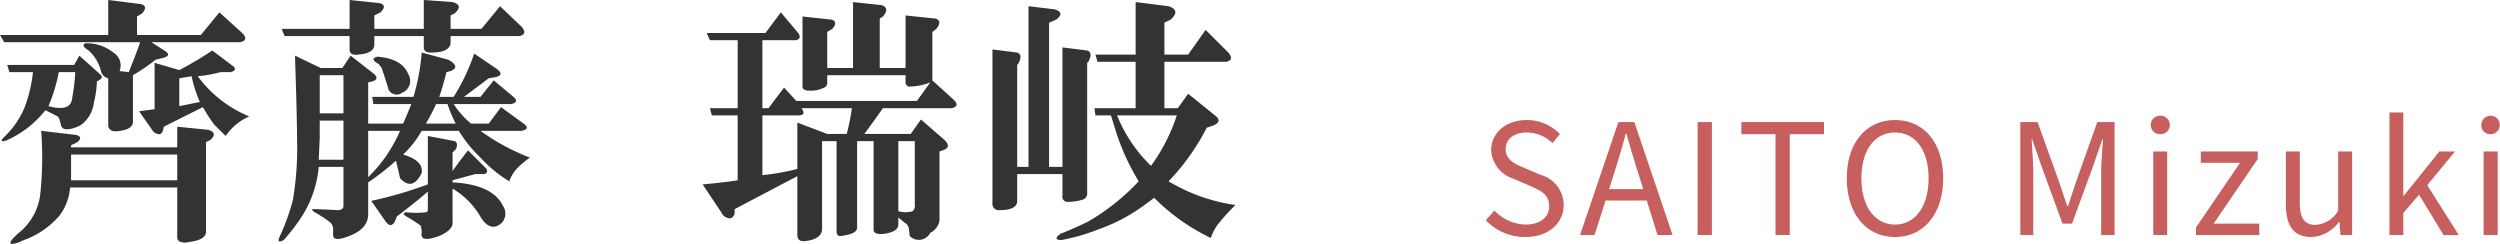 <svg id="グループ_1" data-name="グループ 1" xmlns="http://www.w3.org/2000/svg" width="227.54" height="22.219" viewBox="0 0 227.54 22.219">
  <defs>
    <style>
      .cls-1 {
        fill: #333;
      }

      .cls-1, .cls-2 {
        fill-rule: evenodd;
      }

      .cls-2 {
        fill: #c85f5f;
      }
    </style>
  </defs>
  <path id="齊藤_瑞岐" data-name="齊藤 瑞岐" class="cls-1" d="M1131.56,936.626l-0.84-.094a1.376,1.376,0,0,0-.56-1.687,3.893,3.893,0,0,0-2.54-.844c-0.31.126-.21,0.344,0.29,0.656a3.747,3.747,0,0,1,1.12,1.875,0.873,0.873,0,0,0,.66.656V941.5c0.06,0.438.43,0.6,1.12,0.469,0.81-.125,1.19-0.437,1.13-0.938v-4.125A17.106,17.106,0,0,0,1134,935.5l0.75-.188c0.44-.124.5-0.312,0.19-0.562l-1.32-.844h8.07c0.56-.124.62-0.406,0.19-0.844l-2.07-1.875-1.69,2.063h-5.81v-1.688l0.47-.281c0.38-.436.34-0.718-0.09-0.844l-3-.375v3.188h-9.85l0.38,0.656h12.37c-0.18.563-.53,1.469-1.03,2.719h0Zm-4.97-.656h-6.09l0.19,0.656h2.15a12.723,12.723,0,0,1-.75,3.187,7.773,7.773,0,0,1-1.78,2.625c-0.06.063-.12,0.126-0.19,0.188-0.25.313-.12,0.375,0.38,0.187l0.19-.093a9.252,9.252,0,0,0,3.28-2.625l1.12,0.562a0.887,0.887,0,0,1,.19.375l0.1,0.375c0.06,0.375.37,0.5,0.93,0.375a2.913,2.913,0,0,0,.94-0.375,2.944,2.944,0,0,0,1.13-1.969,9.662,9.662,0,0,0,.28-1.968l0.18-.094c0.32-.188.35-0.375,0.1-0.563l-1.88-1.687Zm0.1,0.656a17.986,17.986,0,0,1-.28,2.344q-0.105,1.314-2.16.75a14.891,14.891,0,0,0,.94-3.094h1.5Zm9.28,10.5v4.5a0.44,0.44,0,0,0,.37.469,1.208,1.208,0,0,0,.66,0q1.59-.189,1.59-0.938V943l0.38-.188c0.5-.436.44-0.75-0.19-0.937l-2.81-.281v1.875h-9.66v-0.188l0.57-.281c0.37-.312.34-0.53-0.1-0.656l-3.19-.375a32.038,32.038,0,0,1-.09,5.812,5.3,5.3,0,0,1-2.06,3.563c-0.07.061-.19,0.187-0.38,0.375-0.5.562-.31,0.687,0.56,0.375a4.84,4.84,0,0,1,.66-0.282,7.674,7.674,0,0,0,3-2.156,4.928,4.928,0,0,0,.94-2.531h9.75Zm0-3v2.344h-9.66v-2.344h9.66Zm2.34-4.313a14.849,14.849,0,0,0,1.03,1.594c0.19,0.188.53,0.532,1.04,1.031a5.018,5.018,0,0,1,2.15-1.781,10.9,10.9,0,0,1-4.69-3.656,12.016,12.016,0,0,0,2.07-.375h0.93c0.44-.125.5-0.312,0.19-0.563l-1.87-1.406a30.755,30.755,0,0,1-3,1.781l-2.25-.656V940l-1.41.187,1.31,1.875c0.44,0.314.72,0.282,0.85-.093l0.09-.375c0.87-.437,2.06-1.032,3.56-1.782h0Zm-2.15-2.625,1.12-.187a11.729,11.729,0,0,0,.75,2.344c-0.62.126-1.25,0.25-1.87,0.375v-2.532Zm14.94,8.063v3.562c0,0.251-.19.375-0.57,0.375q-1.59-.092-2.25-0.093c-0.06.063,0,.156,0.19,0.281a9.6,9.6,0,0,1,1.31.844,0.815,0.815,0,0,1,.38.656v0.562c0,0.375.31,0.469,0.94,0.282q2.25-.657,2.25-2.157v-2.906a22.423,22.423,0,0,0,2.53-1.969c0.06,0.251.19,0.783,0.37,1.594,0.75,0.813,1.41.656,1.97-.469,0.13-.75-0.44-1.312-1.69-1.687a8.991,8.991,0,0,0,1.69-2.156h3.38a11.987,11.987,0,0,0,1.97,2.437,11.861,11.861,0,0,0,2.62,2.156,3.444,3.444,0,0,1,.75-1.218,8.814,8.814,0,0,1,1.13-.938,19.72,19.72,0,0,1-4.5-2.437h3.75q0.84-.187.18-0.657l-2.06-1.5-1.12,1.5h-1.6a7.5,7.5,0,0,1-1.59-1.781h5.25c0.5-.124.56-0.343,0.19-0.656l-1.79-1.5-1.21,1.5h-1.5l2.25-1.688,0.56-.093c0.62-.125.68-0.375,0.19-0.75l-2.07-1.407a18.33,18.33,0,0,1-1.87,3.938h-1.31a22.99,22.99,0,0,0,.65-2.25l0.38-.094c0.62-.249.56-0.593-0.19-1.031l-2.44-.656a18.886,18.886,0,0,1-.75,4.031h-3.75l0.1,0.656h3.46q-0.375.939-.75,1.781h-3.18v-3.75l0.37-.093c0.44-.125.5-0.343,0.19-0.657l-2.16-1.687-0.75,1.125h-1.97l-2.34-1.125c0.12,3.75.19,6.344,0.19,7.781a27.97,27.97,0,0,1-.38,5.344,19.848,19.848,0,0,1-1.22,3.375c-0.18.436-.06,0.53,0.38,0.281a16.561,16.561,0,0,0,1.78-2.344,10.077,10.077,0,0,0,1.41-4.312h2.25Zm0-4.219V944.6h-2.25l0.09-1.969v-1.594h2.16Zm0-4.125v3.469h-2.16v-3.469h2.16Zm2.25,5.063h2.9a13.1,13.1,0,0,1-2.9,4.218V941.97Zm7.22-2.438a11.814,11.814,0,0,0,.75,1.781h-2.72a17.207,17.207,0,0,0,.93-1.781h1.04Zm-8.91-4.969q0,0.563.75,0.469c1-.061,1.5-0.375,1.5-0.937v-0.75h4.5v1.031q0,0.469.66,0.469c1.12,0,1.71-.282,1.78-0.844v-0.656h6.28c0.5-.125.56-0.406,0.19-0.844l-1.97-1.875-1.69,2.062h-2.81V931.47l0.37-.188c0.56-.5.5-0.844-0.19-1.031l-2.62-.188v2.625h-4.5V931.47l0.56-.282q0.66-.654-0.09-0.843l-2.72-.282v2.625h-6.19l0.28,0.657h5.91v1.218Zm3.28,15.657q0.465,0.654.84,0l0.19-.469c1-.75,1.94-1.5,2.81-2.25V949.1c0,0.187-.06.281-0.18,0.281a7.722,7.722,0,0,1-1.78,0c-0.32.063-.32,0.187,0,0.375,0.43,0.249.87,0.53,1.31,0.844a2.149,2.149,0,0,1,.09.656c-0.12.624,0.41,0.718,1.6,0.281,0.87-.375,1.28-0.813,1.21-1.312v-3a7.233,7.233,0,0,1,2.63,2.718c0.56,0.812,1.15.969,1.78,0.469a1.236,1.236,0,0,0,.19-1.594q-0.945-1.968-4.6-2.156V946.47q0.66-.187,2.07-0.563h0.65c0.38,0,.5-0.155.38-0.469l-1.69-1.687q-0.75.938-1.41,1.875v-1.688l0.29-.281c0.18-.375.15-0.624-0.1-0.75l-2.44-.469v4.407a37.714,37.714,0,0,1-5.15,1.5Zm1.5-11.719a1.157,1.157,0,0,0,.56-1.688c-0.37-.937-1.31-1.467-2.81-1.593q-0.75.189,0.09,0.656a1.6,1.6,0,0,1,.29.375c0.06,0.126.24,0.688,0.56,1.687a0.815,0.815,0,0,0,1.31.563h0Zm35.97,12.937q0,0.655.75,0.563,1.5-.189,1.5-1.125v-7.969h1.32v8.156c0,0.375.15,0.531,0.47,0.469,0.93-.126,1.4-0.375,1.4-0.75v-7.875h1.5v8.063c0,0.312.31,0.436,0.94,0.375,0.87-.126,1.31-0.408,1.31-0.844v-0.656c0.06,0.061.25,0.218,0.56,0.468a0.764,0.764,0,0,1,.38.469,5.961,5.961,0,0,1,.09.75,1.161,1.161,0,0,0,1.88-.281,1.507,1.507,0,0,0,.84-1.125v-6.281l0.28-.094c0.57-.188.63-0.5,0.19-0.938l-2.16-1.875-0.93,1.313h-4.22c0.56-.75,1.12-1.531,1.69-2.344h6.28q0.75-.186.18-0.75l-1.96-1.781V932.97l0.37-.282c0.38-.5.34-0.811-0.09-0.937l-2.72-.281v4.781h-2.35v-4.5l0.29-.188c0.43-.5.4-0.843-0.1-1.031l-2.62-.281v6h-2.35V932.97l0.47-.282c0.38-.436.34-0.717-0.09-0.843l-2.63-.282v6.375c0,0.251.22,0.375,0.66,0.375a2.545,2.545,0,0,0,1.31-.281,0.428,0.428,0,0,0,.28-0.469v-0.656h7.13v0.656a0.376,0.376,0,0,0,.47.375,5.331,5.331,0,0,0,1.78-.375l-1.22,1.688h-10.97l-1.12-1.219-1.41,1.875h-0.56V933.72h3.09q0.57-.187.09-0.75l-1.5-1.782-1.4,1.875h-5.35l0.29,0.657h2.53v6.187h-2.53l0.18,0.656h2.35v5.907c-0.75.126-1.82,0.25-3.19,0.375l1.69,2.531a0.922,0.922,0,0,0,.84.562,0.576,0.576,0,0,0,.38-0.656V949.1q3.375-1.781,5.71-3v5.343Zm0.1-10.875c0.5,0,.59-0.218.28-0.656h4.59a23.524,23.524,0,0,1-.47,2.344h-1.78l-2.72-1.031v4.218a20.711,20.711,0,0,1-3.18.563v-5.438h3.28Zm9.09,2.344h1.5v5.719a0.717,0.717,0,0,1-.19.656,2.317,2.317,0,0,1-1.31,0v-6.375Zm14.94,3v1.969a0.462,0.462,0,0,0,.47.562,4.7,4.7,0,0,0,1.31-.187,0.58,0.58,0,0,0,.47-0.656V935.782l0.1-.094c0.31-.562.28-0.9-0.1-1.031l-2.25-.281v10.875h-1.22V932.126l0.66-.281c0.56-.437.5-0.75-0.19-0.938l-2.34-.281v14.625h-1.03V935.97l0.09-.094c0.31-.563.28-0.9-0.09-1.031l-2.25-.282v13.969a0.574,0.574,0,0,0,.65.656c1.06,0,1.6-.281,1.6-0.843v-2.438h4.12Zm13.69-4.406c0.62-.249.69-0.563,0.19-0.938l-2.44-1.968-0.94,1.312h-1.22v-4.219h5.63c0.5-.124.56-0.4,0.19-0.843l-2.07-2.063-1.59,2.25h-2.16v-2.906l0.57-.281c0.62-.563.56-0.969-0.19-1.219l-3-.375v4.781h-3.66l0.19,0.656h3.47v4.219h-3.75l0.09,0.656h1.41l0.47,1.5a20.59,20.59,0,0,0,2.06,4.5,20.01,20.01,0,0,1-4.59,3.657c-0.75.375-1.6,0.75-2.54,1.125-0.5.375-.46,0.562,0.1,0.562a17.641,17.641,0,0,0,3.28-.937,16.455,16.455,0,0,0,3.47-1.688c0.56-.375,1.12-0.781,1.69-1.219a18.462,18.462,0,0,0,5.15,3.657,5.018,5.018,0,0,1,.56-1.125,18.223,18.223,0,0,1,1.69-1.875,16.2,16.2,0,0,1-6.09-2.157,20.509,20.509,0,0,0,3.47-4.875Zm-3.28-.938a16.641,16.641,0,0,1-2.35,4.594,13.24,13.24,0,0,1-3.09-4.594h5.44Z" transform="translate(-1119.84 -930.062)"/>
  <path id="SAITO_Mizuki" data-name="SAITO Mizuki" class="cls-2" d="M1258.67,951.633c2.15,0,3.49-1.288,3.49-2.913a2.858,2.858,0,0,0-2.11-2.746l-1.48-.63c-0.79-.336-1.69-0.715-1.69-1.709,0-.925.76-1.513,1.92-1.513a3.33,3.33,0,0,1,2.34.967l0.68-.827a4.181,4.181,0,0,0-3.02-1.274c-1.86,0-3.24,1.148-3.24,2.731a2.905,2.905,0,0,0,2.09,2.633l1.49,0.645c0.96,0.434,1.7.77,1.7,1.821,0,1.008-.81,1.681-2.15,1.681a3.973,3.973,0,0,1-2.83-1.275l-0.79.882A4.922,4.922,0,0,0,1258.67,951.633Zm8.12-5.925c0.37-1.163.7-2.269,1.02-3.474h0.06c0.34,1.191.66,2.311,1.04,3.474l0.49,1.569h-3.11Zm-3.14,5.743h1.32l1-3.138h3.75l0.98,3.138h1.37l-3.48-10.281h-1.45Zm10.7,0h1.3V941.17h-1.3v10.281Zm7.09,0h1.3v-9.175h3.11V941.17h-7.52v1.106h3.11v9.175Zm10.88,0.182c2.57,0,4.38-2.059,4.38-5.351s-1.81-5.294-4.38-5.294-4.39,2-4.39,5.294S1289.74,951.633,1292.32,951.633Zm0-1.134c-1.85,0-3.06-1.653-3.06-4.217s1.21-4.16,3.06-4.16c1.83,0,3.05,1.583,3.05,4.16S1294.15,950.5,1292.32,950.5Zm11.4,0.952h1.18v-5.687c0-.882-0.1-2.129-0.15-3.026h0.05l0.81,2.34,1.95,5.337h0.87l1.95-5.337,0.81-2.34h0.06c-0.07.9-.17,2.144-0.17,3.026v5.687h1.22V941.17h-1.57l-1.96,5.5c-0.24.714-.47,1.428-0.7,2.143H1308c-0.26-.715-0.49-1.429-0.73-2.143l-1.98-5.5h-1.57v10.281Zm12.1,0h1.27v-7.606h-1.27v7.606Zm0.64-9.175a0.841,0.841,0,1,0,0-1.681A0.841,0.841,0,1,0,1316.46,942.276Zm3.25,9.175h5.76v-1.036h-4.15l4.01-5.884v-0.686h-5.18v1.037h3.57l-4.01,5.883v0.686Zm10.49,0.182a3.255,3.255,0,0,0,2.52-1.372h0.04l0.1,1.19h1.06v-7.606h-1.27v5.393a2.563,2.563,0,0,1-2.06,1.289c-1.01,0-1.43-.6-1.43-2.017v-4.665h-1.27v4.819C1327.89,950.6,1328.6,951.633,1330.2,951.633Zm7.12-.182h1.26v-2l1.43-1.667,2.23,3.67h1.39l-2.87-4.538,2.53-3.068h-1.43l-3.23,4.02h-0.05V940.3h-1.26v11.15Zm8.57,0h1.28v-7.606h-1.28v7.606Zm0.65-9.175a0.841,0.841,0,1,0-.86-0.854A0.807,0.807,0,0,0,1346.54,942.276Z" transform="translate(-1119.84 -930.062)"/>
</svg>
